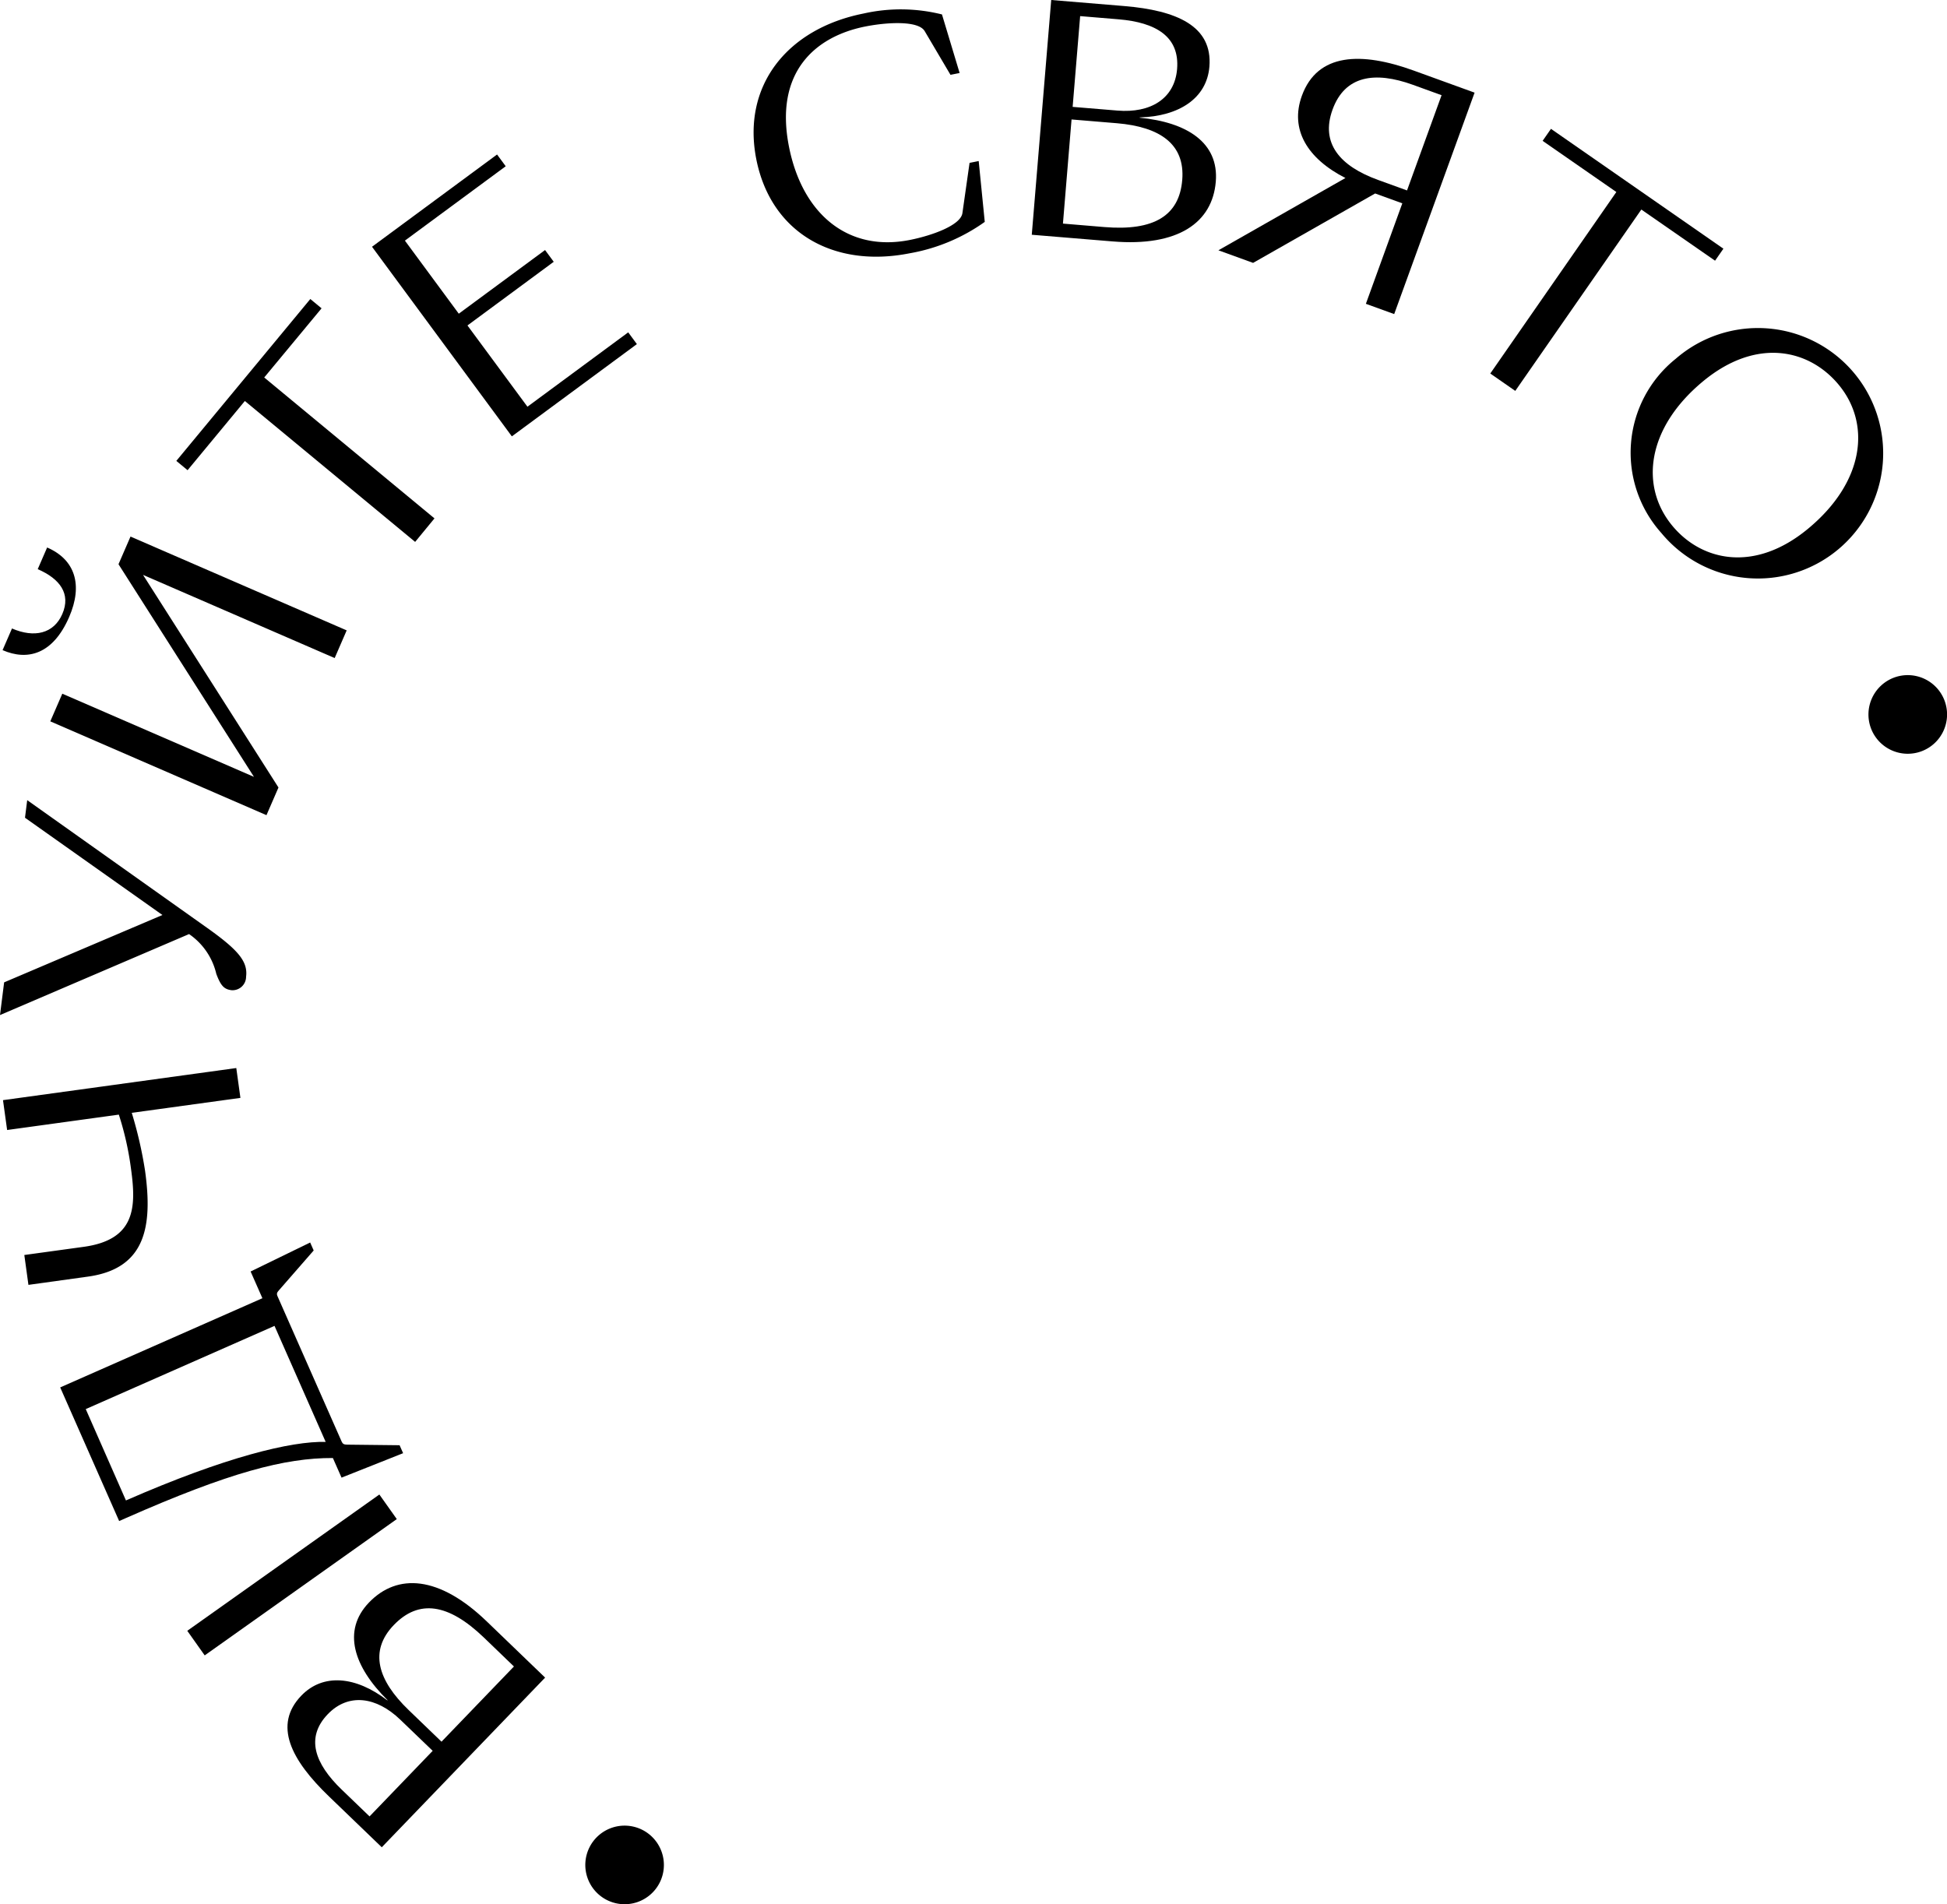 <svg xmlns="http://www.w3.org/2000/svg" width="106.567" height="104.237" viewBox="0 0 106.567 104.237">
  <g id="Group_266" data-name="Group 266" transform="translate(-176.838 481.063) rotate(-90)">
    <g id="Group_265" data-name="Group 265">
      <path id="Path_18171" data-name="Path 18171" d="M377.991,212.936a2.151,2.151,0,1,1,2.9-.925A2.154,2.154,0,0,1,377.991,212.936Z"/>
      <path id="Path_18172" data-name="Path 18172" d="M389.233,206.675l-9.287-8.941,2.772-2.879c2.016-2.1,3.923-3.069,5.528-1.524,1.237,1.191,1.067,2.986-.26,4.708l.013.011c1.829-1.851,3.8-2.5,5.345-1.015,1.617,1.556,1.469,3.845-1.032,6.442Zm-2.3-7.931c1.251-1.3,1.474-2.83.3-3.963-1.274-1.226-2.7-.73-4.136.765l-1.462,1.519,3.59,3.456Zm4.49,4.582c1.875-1.949,2.109-3.565.688-4.933s-3.024-.88-4.652.811l-1.734,1.8,4.117,3.964Z"/>
      <path id="Path_18173" data-name="Path 18173" d="M390.449,188.042l1.346-.954,7.46,10.514-1.345.954Z"/>
      <path id="Path_18174" data-name="Path 18174" d="M401.953,198.709l-.436.193-1.338-3.37,1.074-.474c.012-2.627-.793-5.674-3.285-11.324l-.165-.374,7.315-3.227L410,191.2l1.463-.645,1.587,3.26-.436.192-2.178-1.9c-.117-.1-.176-.146-.332-.077l-7.953,3.509c-.124.054-.166.129-.166.3Zm1.978-17.178-5,2.2c2.394,5.47,3.25,9.053,3.205,10.932l6.35-2.8Z"/>
      <path id="Path_18175" data-name="Path 18175" d="M410.731,178.394l1.635-.225.447,3.251c.39,2.83,2.165,2.878,4.237,2.593a16.545,16.545,0,0,0,3-.671l-.842-6.114,1.634-.226,1.758,12.769-1.634.226-.818-5.947a22.667,22.667,0,0,1-3.179.729c-3.015.415-5.348.05-5.787-3.133Z"/>
      <path id="Path_18176" data-name="Path 18176" d="M427.6,190.307a.741.741,0,0,1-.739-.8c.051-.406.245-.587.894-.83a3.645,3.645,0,0,0,2.178-1.491L425.5,176.838l1.79.226,3.687,8.664,5.324-7.522.963.121-6.992,9.849C429.065,189.875,428.431,190.412,427.6,190.307Z"/>
      <path id="Path_18177" data-name="Path 18177" d="M436.442,191.423l5.135-11.832,1.514.657-4.552,10.49,11.639-7.414,1.514.657-5.135,11.832-1.515-.657,4.553-10.489-11.639,7.413Zm9.033-14.444,1.186.515c-.528,1.217-.287,2.286.79,2.754,1.108.481,1.928-.127,2.457-1.345l1.186.515c-.664,1.53-2.042,1.97-3.806,1.205C445.228,179.729,444.885,178.337,445.475,176.979Z"/>
      <path id="Path_18178" data-name="Path 18178" d="M459.113,190.24l-3.788-3.135.509-.616,8.861,7.334-.509.616L460.4,191.3l-7.713,9.319L451.4,199.56Z"/>
      <path id="Path_18179" data-name="Path 18179" d="M467.556,197.2l5.05,6.844-.643.474L467.892,199l-4,2.949,3.484,4.722-.643.475-3.485-4.722-4.448,3.283,4.071,5.516-.644.474-5.05-6.843Z"/>
      <path id="Path_18180" data-name="Path 18180" d="M472.344,218.234c4.036-.8,7.151,1.7,7.979,5.87a9.293,9.293,0,0,1-.05,4.292l-3.206.966-.1-.5,2.389-1.41c.591-.343.494-2.057.255-3.258-.54-2.718-2.481-4.985-6.583-4.171-3.7.735-5.77,3.244-5.1,6.612.238,1.2.8,2.789,1.473,2.88l2.747.391.1.5-3.331.332a10.058,10.058,0,0,1-1.719-4.113C466.379,222.5,468.292,219.039,472.344,218.234Z"/>
      <path id="Path_18181" data-name="Path 18181" d="M468.213,233.311l12.85,1.064-.33,3.983c-.24,2.9-1.1,4.859-3.323,4.675-1.712-.142-2.715-1.641-2.774-3.814h-.017c-.248,2.591-1.367,4.342-3.5,4.164-2.238-.185-3.568-2.053-3.271-5.647Zm.421,3.977c-.223,2.7.617,4.1,2.583,4.259s2.9-1.227,3.1-3.567l.207-2.492-5.7-.471Zm6.376.716c-.149,1.8.646,3.126,2.273,3.261,1.763.146,2.552-1.138,2.723-3.206l.175-2.1-4.968-.411Z"/>
      <path id="Path_18182" data-name="Path 18182" d="M467.362,243.526l3.957,6.953c1.066-2.092,2.662-3.051,4.5-2.385,2.351.853,2.423,3.249,1.379,6.128l-1.206,3.326-12.121-4.4.562-1.55,5.5,1.994.54-1.487-3.8-6.68Zm8.49,12.215.568-1.567c.76-2.1.5-3.726-1.354-4.4s-3.1.414-3.853,2.493l-.574,1.583Z"/>
      <path id="Path_18183" data-name="Path 18183" d="M470.553,265.307l2.8-4.035.657.457-6.56,9.438-.657-.457,2.8-4.035-9.927-6.9.951-1.368Z"/>
      <path id="Path_18184" data-name="Path 18184" d="M461.424,268.558a6.855,6.855,0,1,1-9.54-.785A6.587,6.587,0,0,1,461.424,268.558Zm-9.31,7.233c2.567,3.106,5.747,3.456,7.883,1.69,1.94-1.6,2.625-4.485.2-7.421-2.568-3.106-5.758-3.47-7.908-1.693C450.36,269.959,449.687,272.854,452.114,275.791Z"/>
      <path id="Path_18185" data-name="Path 18185" d="M443.97,280.5a2.152,2.152,0,1,1-2.771-1.258A2.156,2.156,0,0,1,443.97,280.5Z"/>
    </g>
  </g>
</svg>
